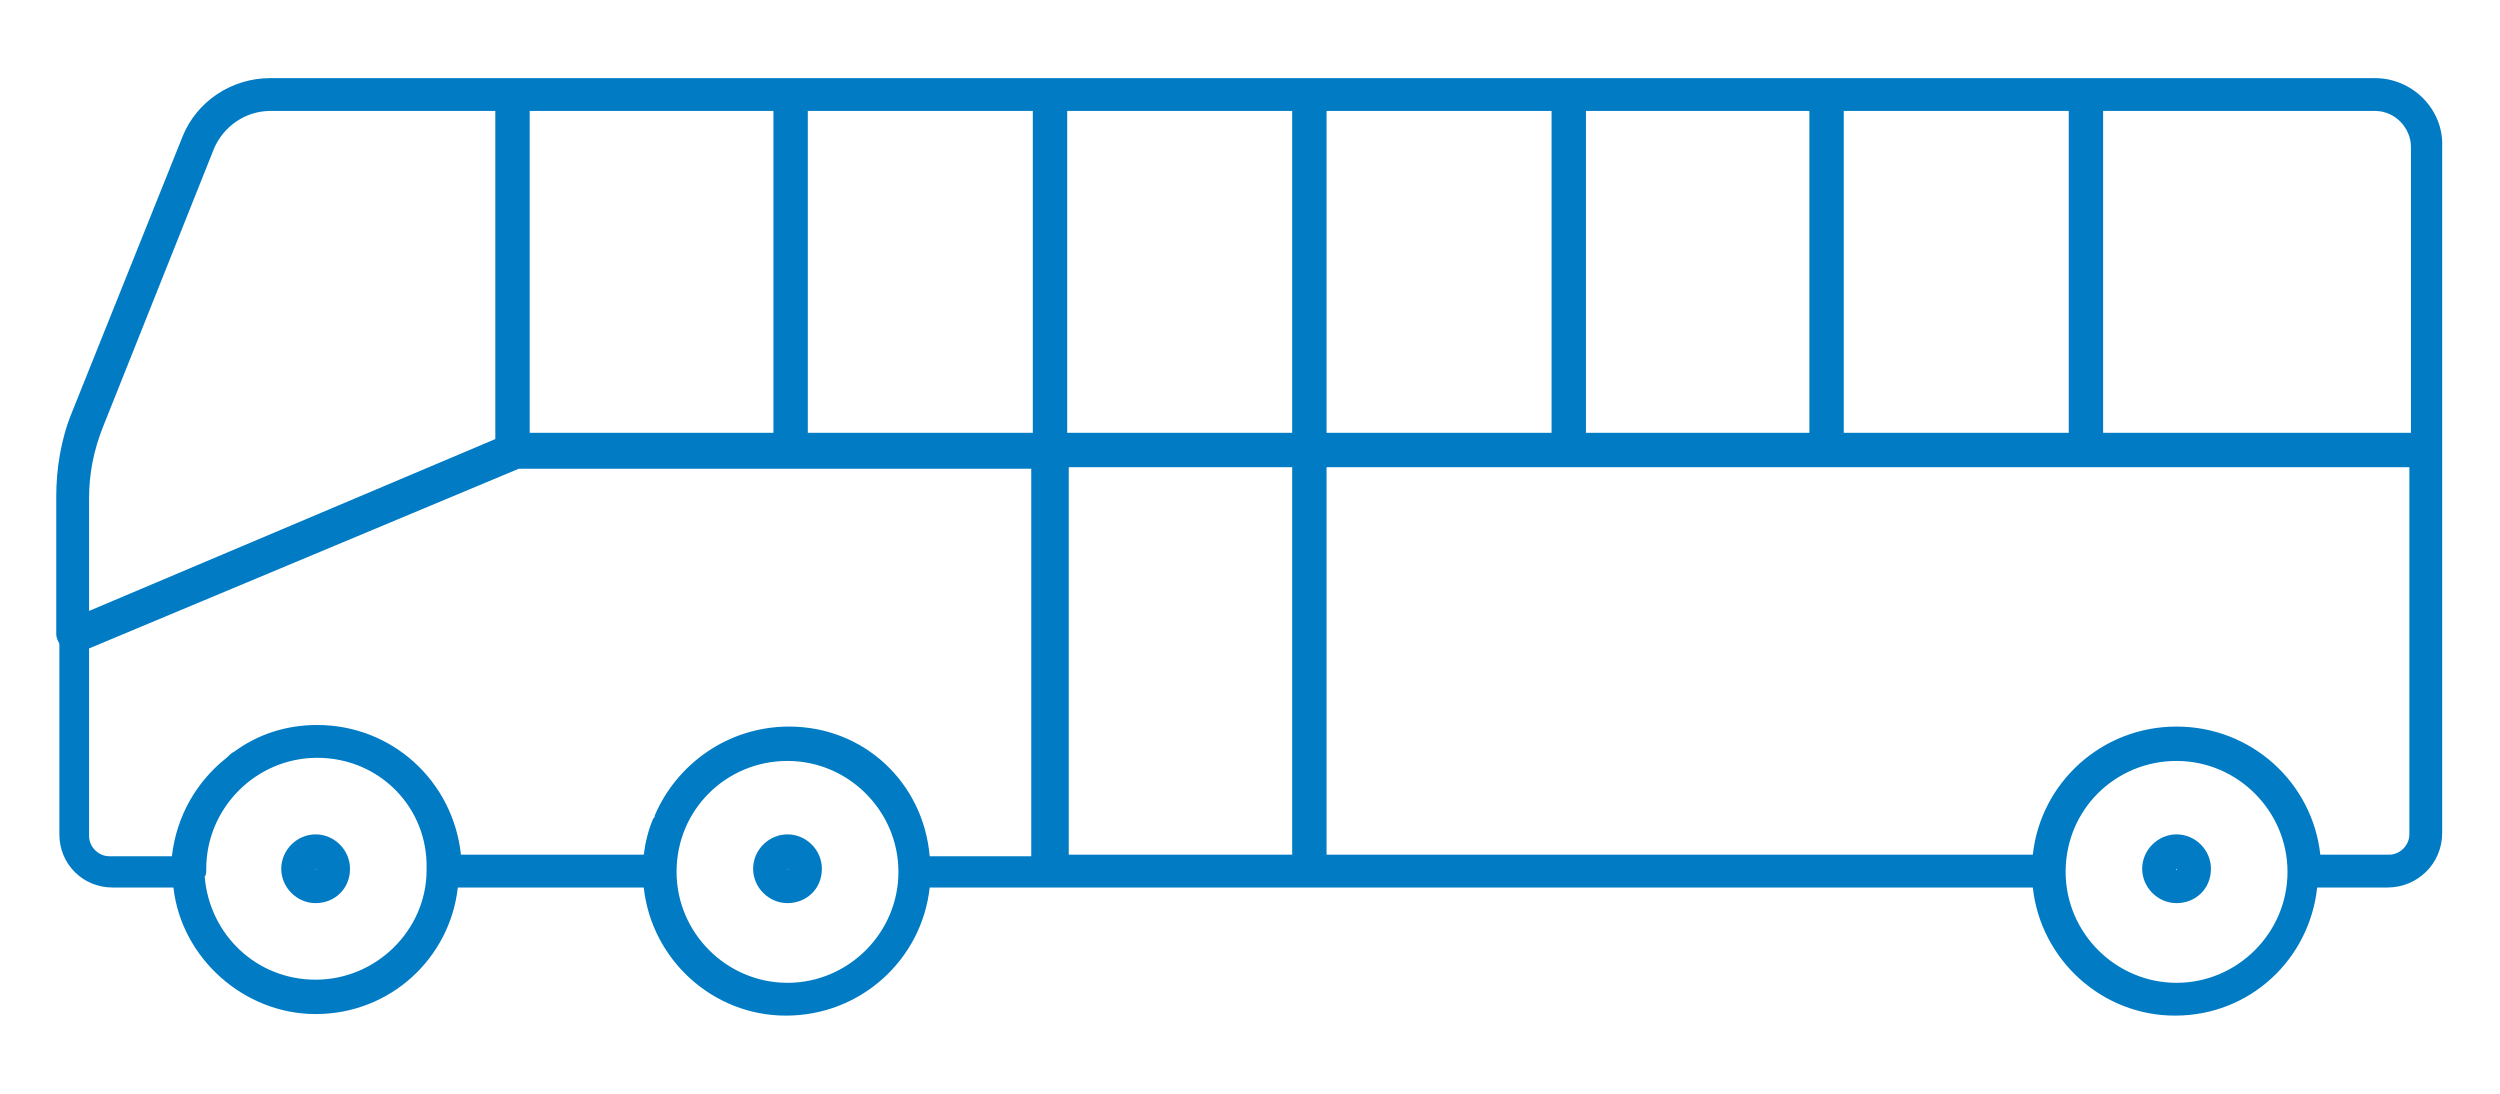 <?xml version="1.0" encoding="utf-8"?>
<!-- Generator: Adobe Illustrator 27.3.1, SVG Export Plug-In . SVG Version: 6.00 Build 0)  -->
<!DOCTYPE svg PUBLIC "-//W3C//DTD SVG 1.1//EN" "http://www.w3.org/Graphics/SVG/1.1/DTD/svg11.dtd">
<svg version="1.1" id="Capa_1" xmlns:x="http://ns.adobe.com/Extensibility/1.0/" xmlns:i="http://ns.adobe.com/AdobeIllustrator/10.0/" xmlns:graph="http://ns.adobe.com/Graphs/1.0/"
	 xmlns="http://www.w3.org/2000/svg" xmlns:xlink="http://www.w3.org/1999/xlink" x="0px" y="0px" width="160px" height="70px"
	 viewBox="0 0 160 70" style="enable-background:new 0 0 160 70;" xml:space="preserve">
<style type="text/css">
	.st0{fill:#007BC4;}
</style>
<g>
	<path class="st0" d="M20.2,53.4c-1.2,0-2.2,1-2.2,2.2c0,1.2,1,2.2,2.2,2.2s2.2-0.9,2.2-2.2C22.4,54.4,21.4,53.4,20.2,53.4z
		 M20.2,55.6C20.3,55.7,20.2,55.7,20.2,55.6L20.2,55.6z"/>
	<path class="st0" d="M50.4,53.4c-1.2,0-2.2,1-2.2,2.2c0,1.2,1,2.2,2.2,2.2c1.2,0,2.2-0.9,2.2-2.2C52.6,54.4,51.6,53.4,50.4,53.4z
		 M50.4,55.6C50.5,55.7,50.4,55.7,50.4,55.6L50.4,55.6z"/>
	<path class="st0" d="M139.3,53.4c-1.2,0-2.2,1-2.2,2.2c0,1.2,1,2.2,2.2,2.2c1.2,0,2.2-0.9,2.2-2.2
		C141.5,54.4,140.5,53.4,139.3,53.4z M139.3,55.6C139.4,55.7,139.2,55.7,139.3,55.6L139.3,55.6z"/>
	<path class="st0" d="M152,5H32.8H17.3c-2.5,0-4.7,1.5-5.6,3.7L4.6,26.4c-0.7,1.7-1,3.6-1,5.4v8.8c0,0.2,0.1,0.4,0.2,0.6v12.2
		c0,1.9,1.5,3.4,3.4,3.4h3.9c0.5,4.5,4.5,8.1,9.1,8.1c4.8,0,8.6-3.6,9.1-8.1h11.9c0.5,4.6,4.4,8.2,9.1,8.2c4.8,0,8.7-3.6,9.2-8.2
		h7.6h16.6h46.4c0.5,4.6,4.4,8.2,9.1,8.2c4.8,0,8.6-3.6,9.1-8.2h4.5c1.9,0,3.5-1.5,3.5-3.5V28.9v-0.1V9.4C156.4,7,154.4,5,152,5z
		 M154.3,9.4v18.3h-19.7V7.1H152C153.3,7.1,154.3,8.2,154.3,9.4z M115.8,27.7h-14.3V7.1h14.3V27.7z M118,7.1h14.4v20.6H118V7.1z
		 M99.3,27.7H84.9V7.1h14.4V27.7z M82.7,27.7H68.3V7.1h14.4V27.7z M66.1,27.7H51.7V7.1h14.4V27.7z M49.5,27.7H33.9V7.1h15.6V27.7z
		 M68.4,29.9h14.3v24.8H68.4V29.9z M5.7,31.9c0-1.6,0.3-3.1,0.9-4.6l7.1-17.8c0.6-1.4,2-2.4,3.6-2.4h14.4v21l-26,11V31.9z
		 M27.3,55.7c0,3.8-3.2,7-7.1,7c-3.8,0-6.8-2.9-7.1-6.6c0.1-0.1,0.1-0.3,0.1-0.4v-0.1c0-3.9,3.2-7.1,7.1-7.1c4,0,7.1,3.2,7,7.1V55.7
		z M50.4,62.9c-3.9,0-7.1-3.2-7.1-7.1c0-4,3.2-7.1,7.1-7.1c3.9,0,7.1,3.2,7.1,7.1C57.5,59.7,54.3,62.9,50.4,62.9z M50.5,46.5
		c-3.9,0-7.2,2.4-8.6,5.7c0,0,0,0,0,0c0,0.1,0,0.1-0.1,0.2c-0.3,0.7-0.5,1.5-0.6,2.3H29.5c-0.5-4.7-4.4-8.3-9.2-8.3
		c-2,0-3.8,0.6-5.3,1.7c0,0,0,0,0,0c-0.2,0.1-0.3,0.2-0.5,0.4c-1.9,1.5-3.2,3.7-3.5,6.3h-4c-0.7,0-1.3-0.6-1.3-1.3v-12l27.5-11.5
		h32.8v24.8h-6.5C59.1,50.1,55.3,46.5,50.5,46.5z M139.3,62.9c-3.9,0-7.1-3.2-7.1-7.1c0-4,3.2-7.1,7.1-7.1c3.9,0,7.1,3.2,7.1,7.1
		C146.4,59.7,143.2,62.9,139.3,62.9z M154.2,53.4c0,0.7-0.6,1.3-1.3,1.3h-4.4c-0.5-4.6-4.4-8.2-9.2-8.2c-4.8,0-8.7,3.6-9.2,8.2H84.9
		V29.9h69.3V53.4z"/>
</g>
</svg>
